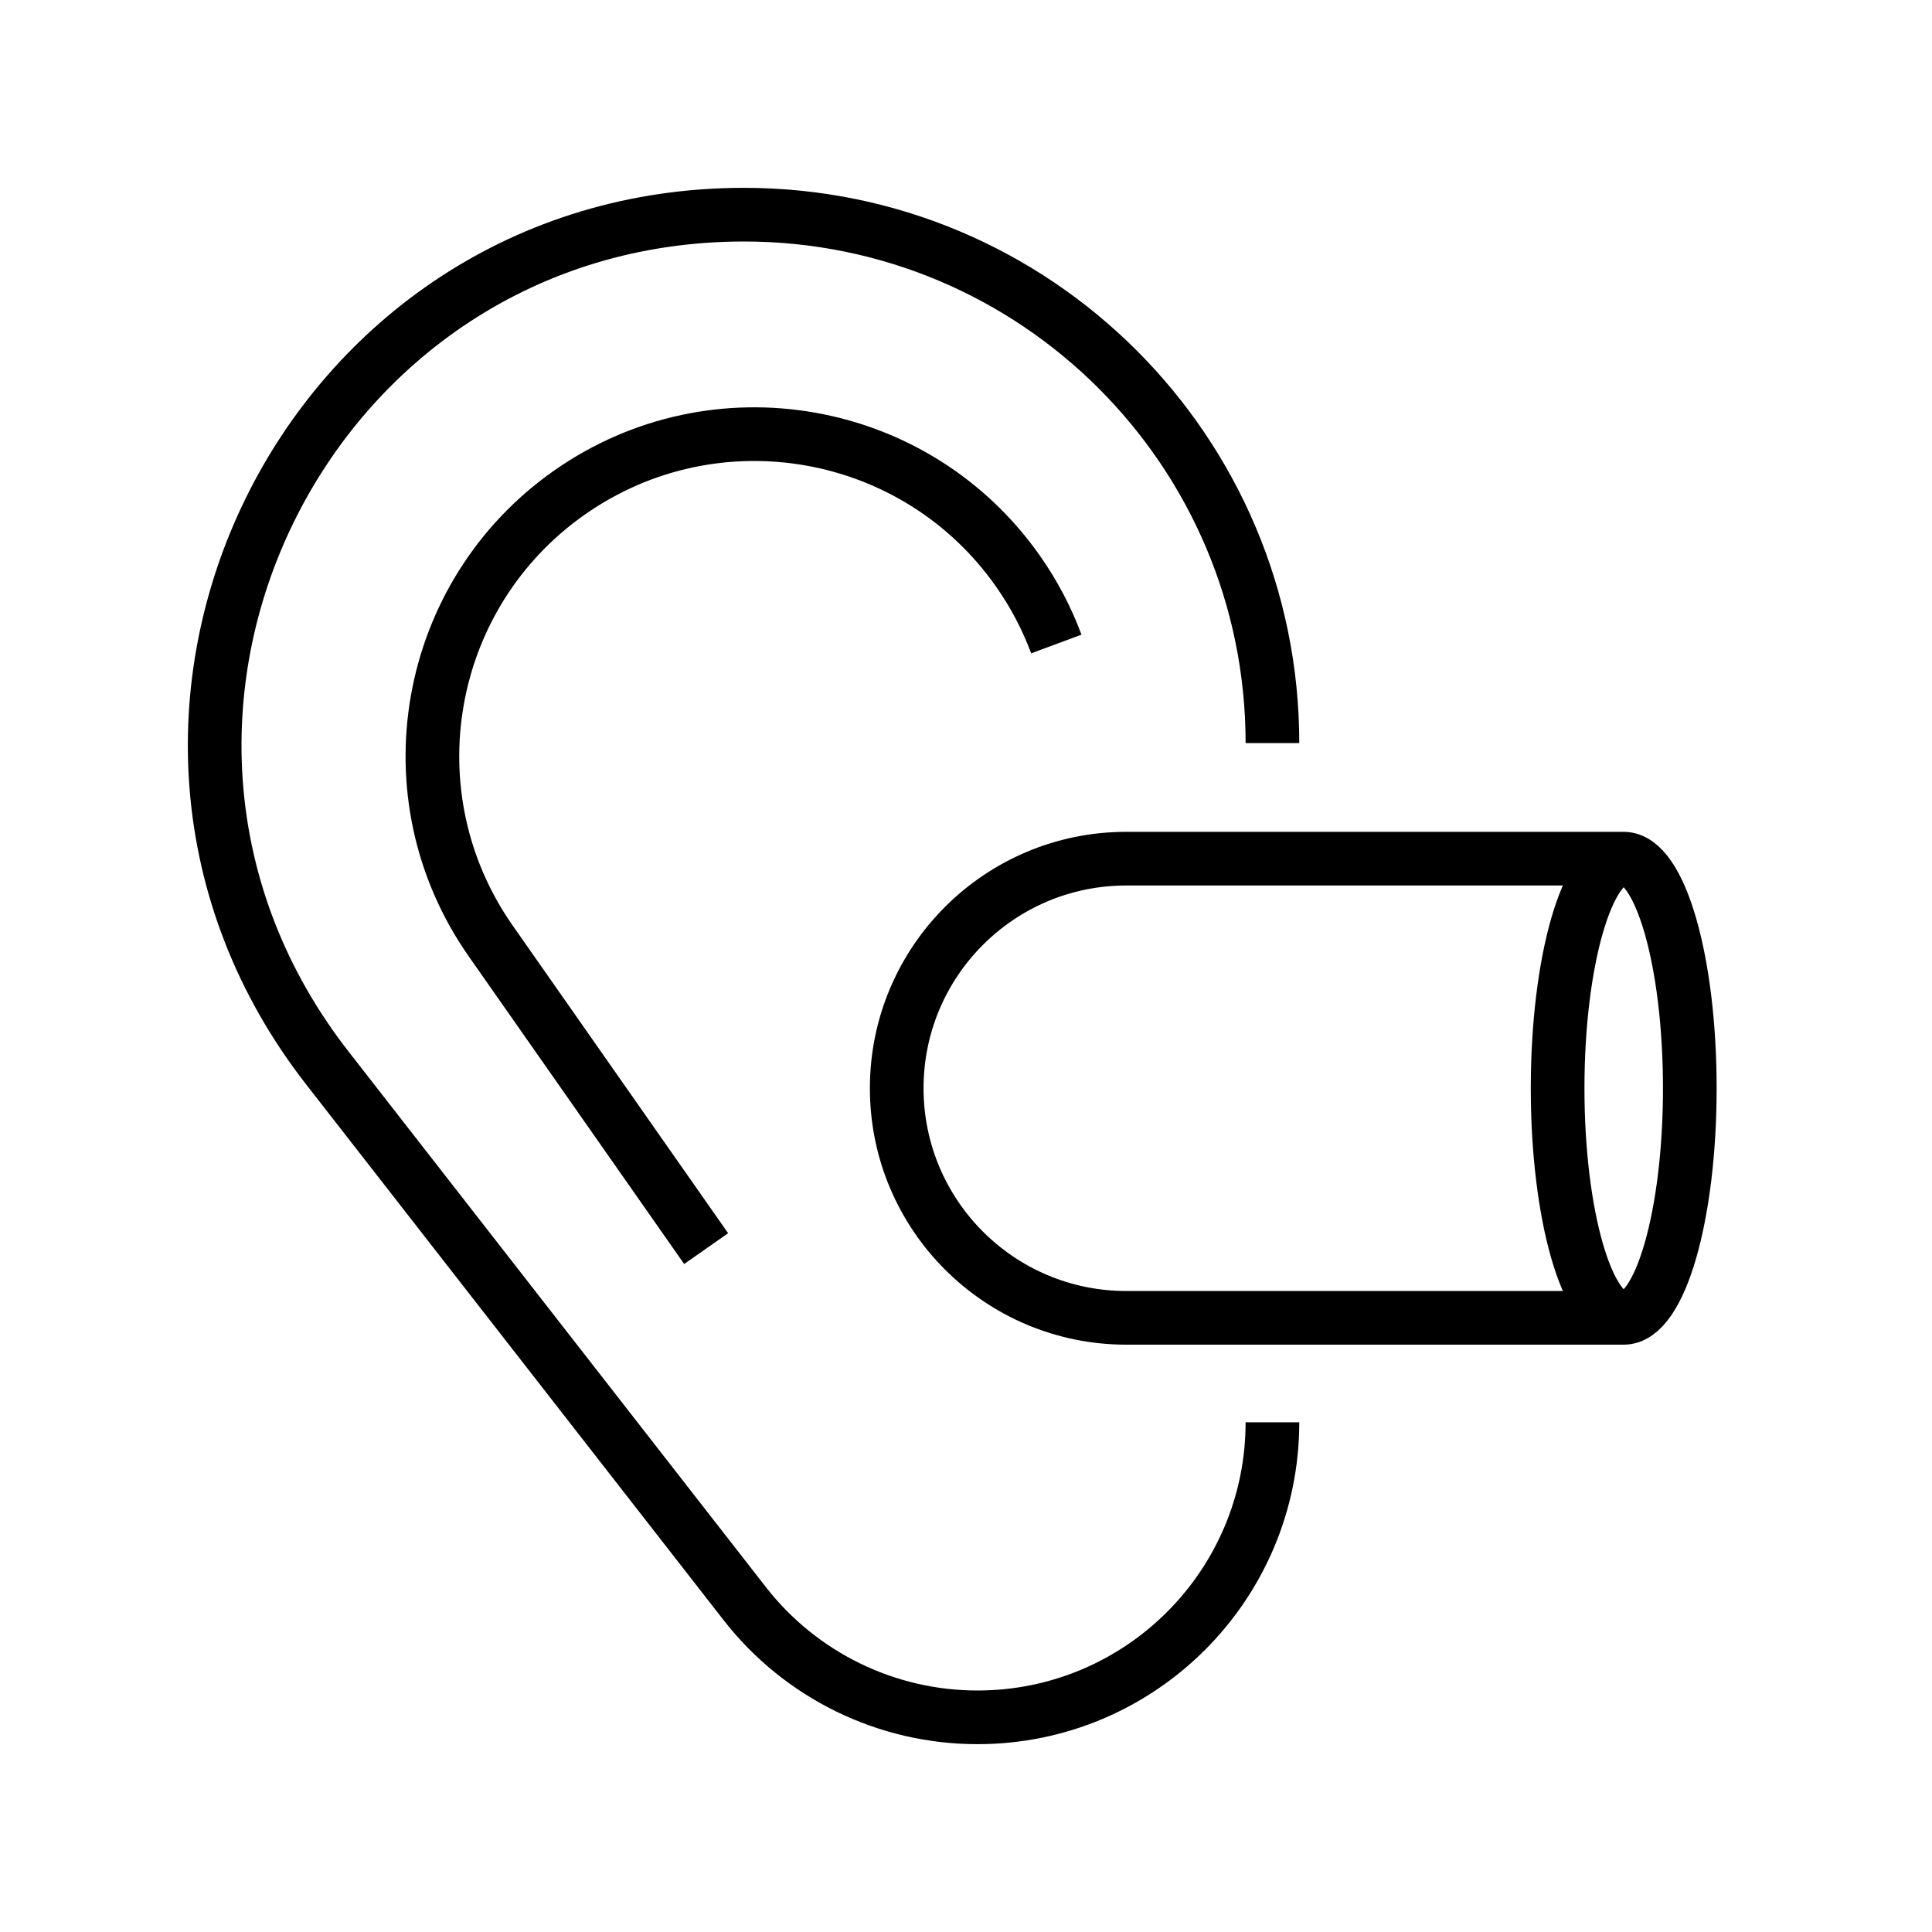 <svg width="36" height="36" viewBox="0 0 36 36" fill="none" xmlns="http://www.w3.org/2000/svg">
<path d="M30.255 16H20.987C18.624 16 16.709 17.915 16.709 20.278C16.709 22.64 18.624 24.556 20.987 24.556H30.255M30.255 16C29.575 16 29.024 17.915 29.024 20.278C29.024 22.64 29.575 24.556 30.255 24.556M30.255 16C30.935 16 31.487 17.915 31.487 20.278C31.487 22.64 30.935 24.556 30.255 24.556M23.71 26.503C23.71 29.539 21.249 32 18.213 32C16.519 32 14.919 31.218 13.878 29.882L6.098 19.898C1.059 13.432 5.667 4 13.864 4C19.302 4 23.71 8.408 23.71 13.846M13.158 23.266L9.143 17.532C7.242 14.817 7.902 11.076 10.616 9.175C13.331 7.275 17.072 7.934 18.973 10.649C19.273 11.077 19.509 11.531 19.683 12" stroke="black"/>
</svg>
